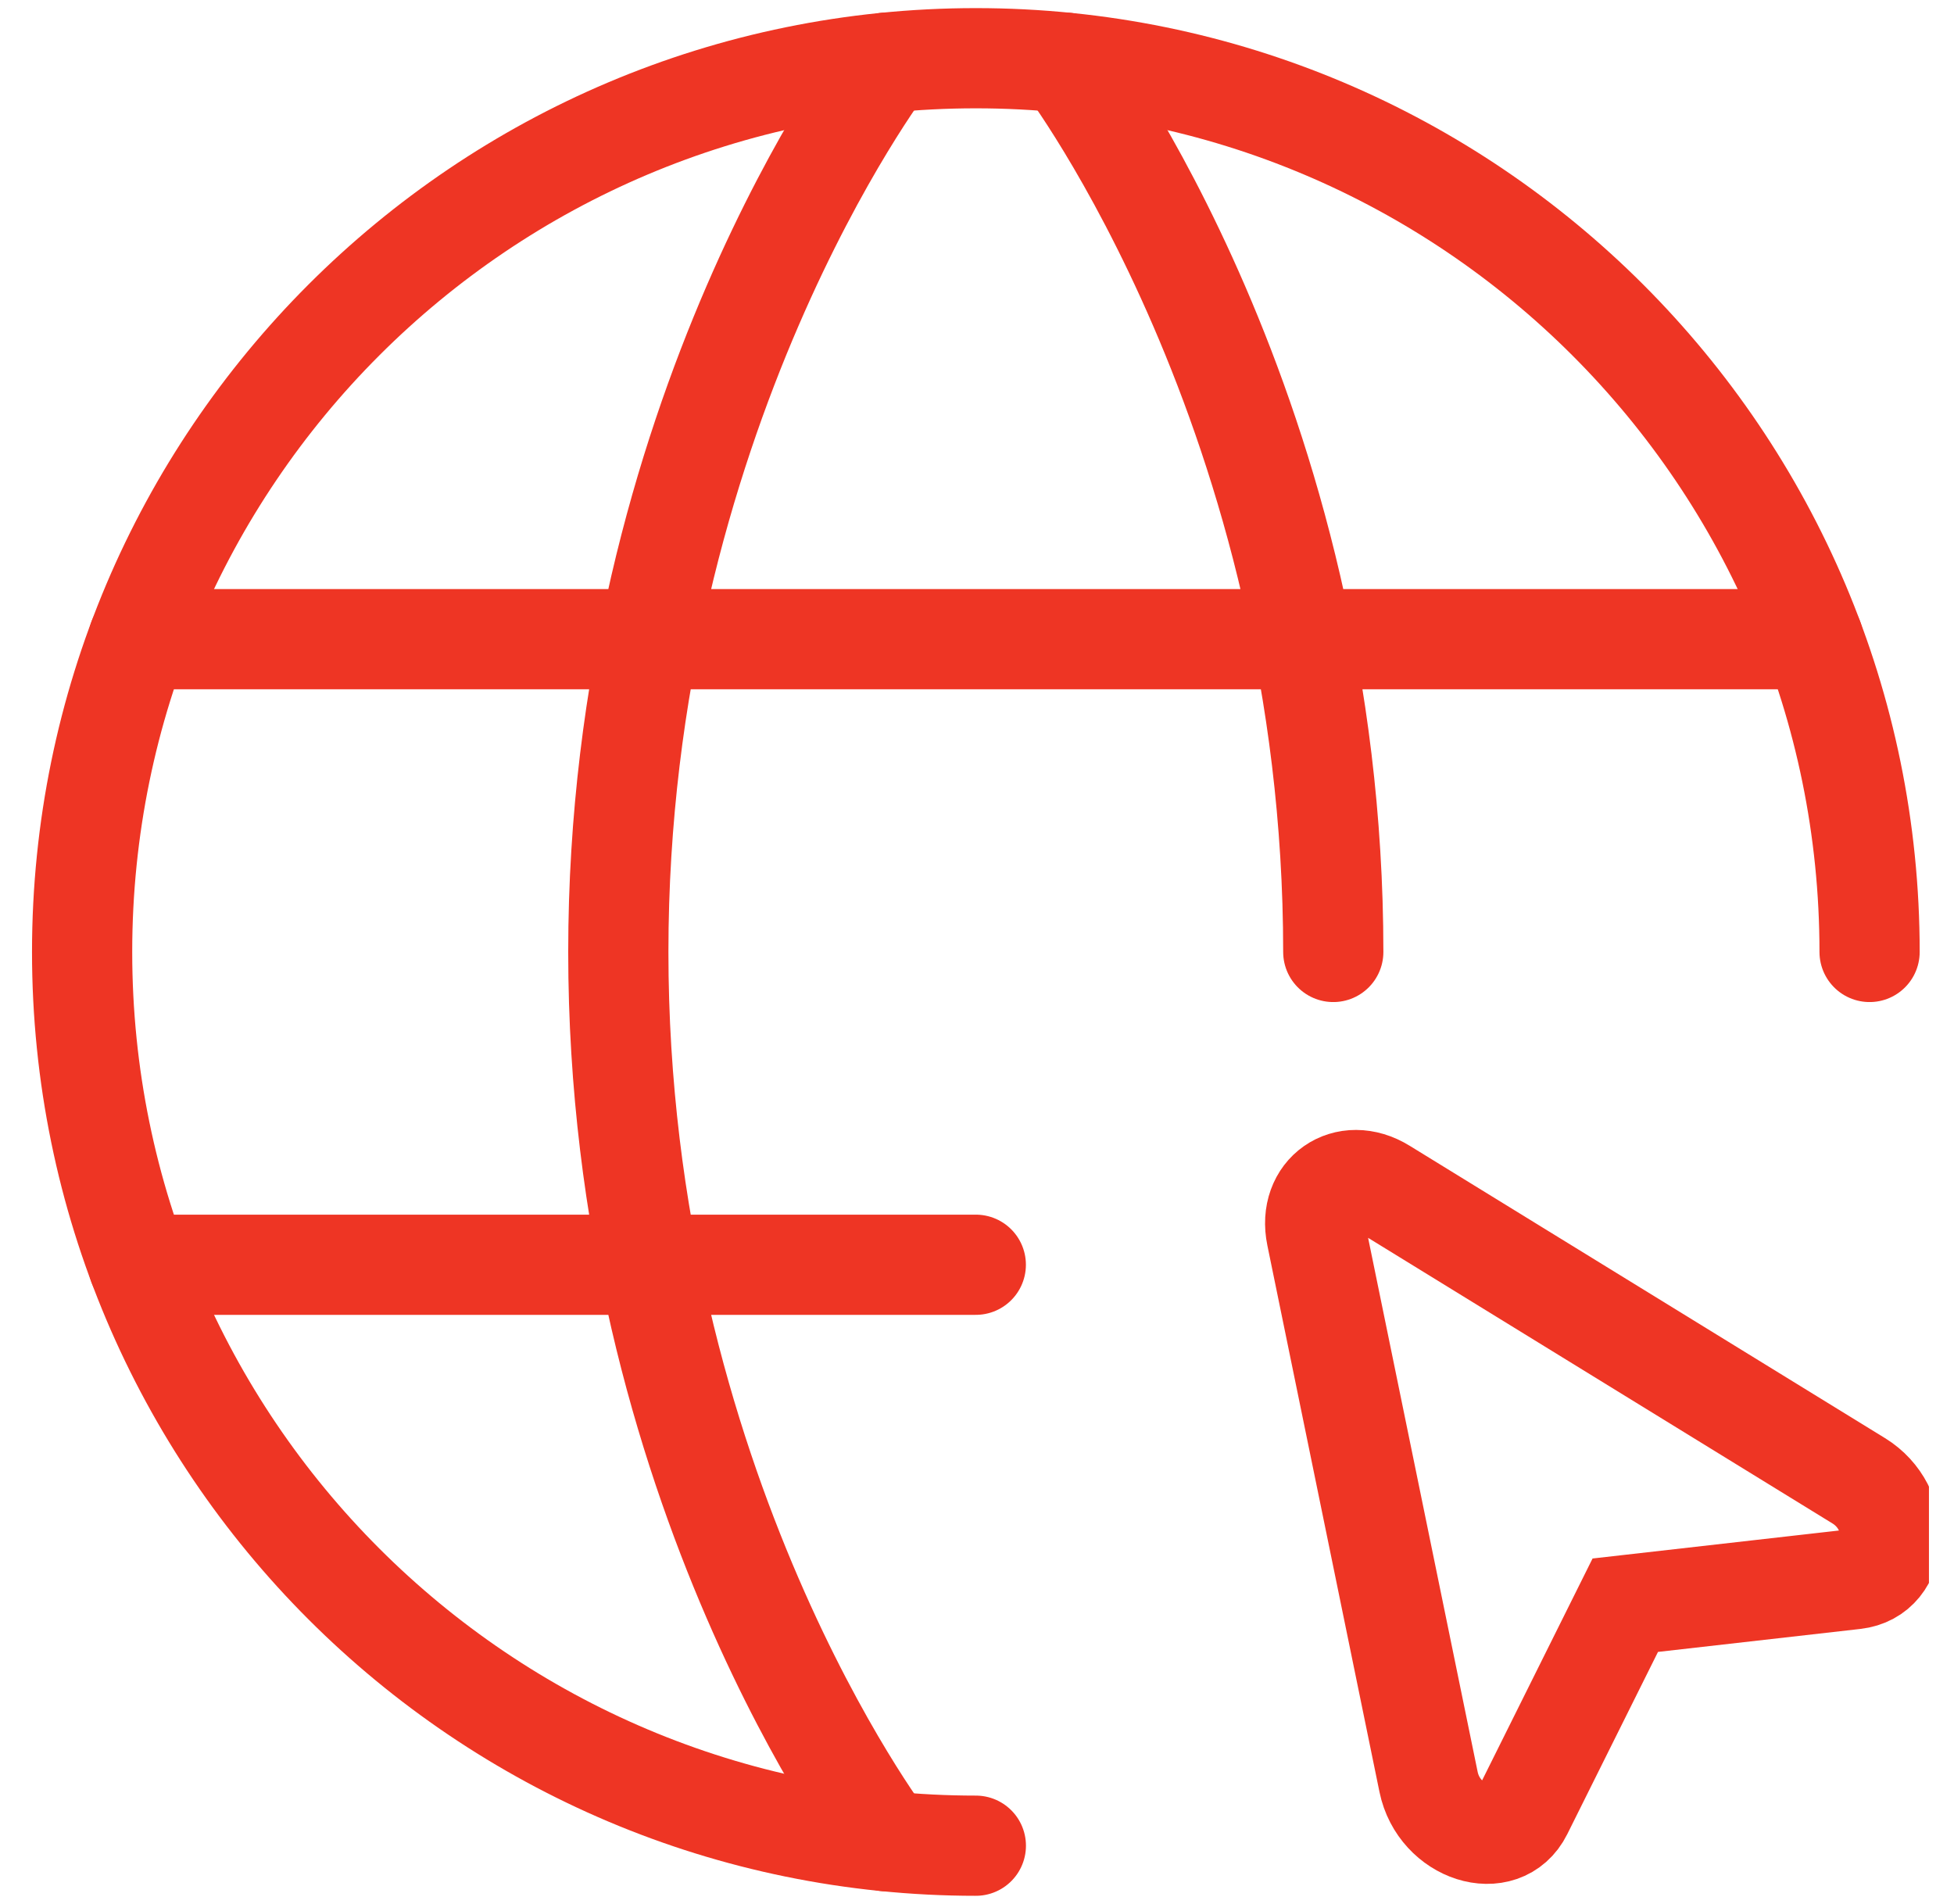 <svg width="39" height="38" viewBox="0 0 39 38" fill="none" xmlns="http://www.w3.org/2000/svg">
<g clip-path="url(#clip0_136_4678)">
<path d="M37.315 19C37.315 9.148 29.328 1.162 19.477 1.162C9.625 1.162 1.639 9.148 1.639 19C1.639 28.852 9.625 36.838 19.477 36.838" stroke="#EE3524" stroke-width="2" stroke-linecap="round" stroke-linejoin="round"/>
<path d="M21.26 1.251C21.26 1.251 26.611 8.297 26.611 19M17.693 36.749C17.693 36.749 12.341 29.703 12.341 19C12.341 8.297 17.693 1.251 17.693 1.251M2.762 25.243H19.476M2.762 12.757H36.191" stroke="#EE3524" stroke-width="2" stroke-linecap="round" stroke-linejoin="round"/>
<path d="M37.099 29.555C37.98 30.097 37.925 31.415 37.018 31.518L32.439 32.038L30.386 36.162C29.98 36.98 28.722 36.579 28.513 35.566L26.275 24.656C26.098 23.8 26.869 23.261 27.612 23.72L37.099 29.555Z" stroke="#EE3524" stroke-width="2"/>
</g>
<defs>
<clipPath id="clip0_136_4678">
<rect width="38" height="38" fill="white" transform="translate(0.5)"/>
</clipPath>
</defs>
</svg>
